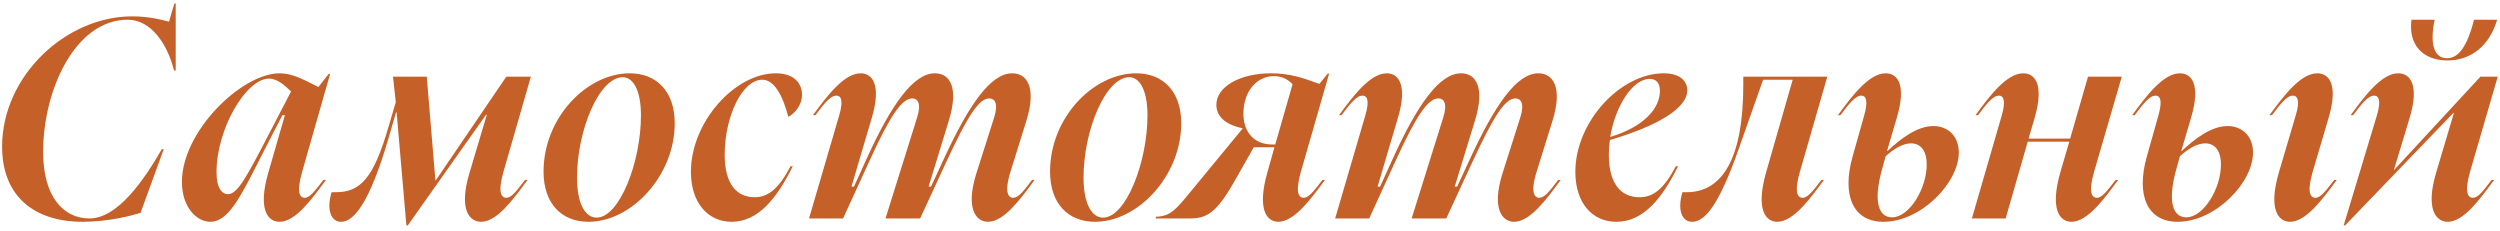 <?xml version="1.0" encoding="UTF-8"?> <svg xmlns="http://www.w3.org/2000/svg" width="206" height="19" viewBox="0 0 206 19" fill="none"><path fill-rule="evenodd" clip-rule="evenodd" d="M10.891 1.348C5.44 1.348 0.173 6.247 0.173 12.089C0.173 16.114 2.749 18.276 6.82 18.276C8.982 18.276 10.914 17.747 11.581 17.54L13.49 12.296H13.329C11.88 14.826 9.695 18 7.372 18C5.256 18 3.554 16.252 3.554 12.526C3.554 7.374 6.222 1.624 10.523 1.624C12.432 1.624 13.789 3.602 14.341 5.81H14.479V0.29H14.364L13.927 1.785C13.906 1.779 13.884 1.774 13.861 1.768C13.31 1.623 12.26 1.348 10.891 1.348ZM22.12 11.123C20.326 14.573 19.567 15.999 18.785 15.999C18.325 15.999 17.842 15.562 17.842 14.182C17.842 10.617 20.28 6.477 22.166 6.477C22.856 6.477 23.454 7.029 23.983 7.535L22.12 11.123ZM23.04 6.04C19.912 6.04 14.99 10.824 14.99 14.987C14.99 17.057 16.186 18.276 17.336 18.276C18.787 18.276 19.787 16.304 21.432 13.058C21.717 12.496 22.021 11.896 22.35 11.261L23.27 9.49H23.477L22.12 14.182C21.223 17.241 22.051 18.276 23.04 18.276C24.323 18.276 25.649 16.471 26.783 14.928C26.808 14.894 26.833 14.86 26.858 14.826H26.651L26.625 14.86C25.95 15.737 25.519 16.298 25.11 16.298C24.719 16.298 24.397 15.907 24.903 14.136L27.203 6.086H27.088L26.237 7.167C26.138 7.117 26.041 7.069 25.946 7.021C24.813 6.451 23.995 6.04 23.04 6.04ZM27.138 16.942C27.138 17.77 27.506 18.276 28.104 18.276C29.162 18.276 30.45 16.712 31.991 11.468L32.635 9.26H32.681L33.486 18.575H33.601L40.041 9.467H40.11L38.684 14.251C37.787 17.241 38.661 18.276 39.65 18.276C40.932 18.276 42.259 16.471 43.393 14.928C43.418 14.894 43.443 14.86 43.468 14.826H43.261C43.22 14.879 43.181 14.93 43.142 14.98C42.522 15.789 42.131 16.298 41.72 16.298C41.329 16.298 40.984 15.907 41.49 14.136L43.744 6.316H41.72L35.901 14.872H35.878L35.165 6.316H32.382L32.612 8.409L32.014 10.456C30.772 14.711 29.691 15.838 27.667 15.838H27.322L27.318 15.851C27.249 16.105 27.138 16.512 27.138 16.942ZM48.491 18.276C52.056 18.276 55.598 14.458 55.598 10.157C55.598 7.466 54.034 6.04 51.895 6.04C48.33 6.04 44.788 9.72 44.788 14.136C44.788 16.758 46.26 18.276 48.491 18.276ZM49.158 17.931C48.261 17.931 47.548 16.873 47.548 14.619C47.548 10.755 49.365 6.362 51.32 6.362C52.102 6.362 52.815 7.305 52.815 9.513C52.815 13.354 51.044 17.931 49.158 17.931ZM63.923 6.04C60.542 6.04 56.931 10.065 56.931 14.159C56.931 16.712 58.334 18.276 60.289 18.276C62.474 18.276 64.015 16.344 65.326 13.699H65.142C64.176 15.539 63.302 16.252 62.175 16.252C60.749 16.252 59.714 15.217 59.714 12.756C59.714 9.628 61.14 6.569 62.819 6.569C63.785 6.569 64.498 7.857 64.958 9.628C65.441 9.375 66.085 8.708 66.085 7.811C66.085 6.868 65.441 6.04 63.923 6.04ZM68.918 7.88C69.263 7.88 69.539 8.202 69.148 9.513L66.664 18H69.47L71.609 13.331C73.357 9.49 74.323 8.11 75.174 8.11C75.588 8.11 75.956 8.478 75.565 9.697L72.966 18H75.818L77.98 13.331C79.751 9.513 80.671 8.11 81.522 8.11C81.936 8.11 82.304 8.478 81.913 9.697L80.464 14.251C79.521 17.218 80.441 18.276 81.407 18.276C82.713 18.276 84.04 16.469 85.174 14.926L85.248 14.826H85.041C85.003 14.876 84.965 14.925 84.928 14.973C84.305 15.786 83.912 16.298 83.477 16.298C83.109 16.298 82.718 15.884 83.27 14.136L84.581 9.927C85.432 7.167 84.604 6.04 83.408 6.04C81.614 6.04 79.82 8.662 77.75 13.147L76.715 15.378H76.531L76.508 15.401L78.187 9.927C79.038 7.144 78.233 6.04 77.037 6.04C75.266 6.04 73.449 8.593 71.402 13.101L70.367 15.378H70.16L71.839 9.697C72.644 7.006 71.885 6.04 70.919 6.04C69.539 6.04 68.136 7.926 66.986 9.49H67.193C67.883 8.57 68.412 7.88 68.918 7.88ZM90.227 18.276C93.792 18.276 97.334 14.458 97.334 10.157C97.334 7.466 95.77 6.04 93.631 6.04C90.066 6.04 86.524 9.72 86.524 14.136C86.524 16.758 87.996 18.276 90.227 18.276ZM90.894 17.931C89.997 17.931 89.284 16.873 89.284 14.619C89.284 10.755 91.101 6.362 93.056 6.362C93.838 6.362 94.551 7.305 94.551 9.513C94.551 13.354 92.78 17.931 90.894 17.931ZM97.653 16.344C96.595 17.609 96.181 17.816 95.238 17.862V18H98.113C99.631 18 100.413 17.264 101.862 14.688L103.311 12.135H105.013L104.438 14.182C103.564 17.241 104.369 18.276 105.335 18.276C106.639 18.276 108.012 16.409 109.159 14.85L109.176 14.826H108.969L108.943 14.86C108.268 15.737 107.837 16.298 107.428 16.298C107.037 16.298 106.692 15.907 107.198 14.136L109.521 6.063H109.406L108.716 6.914C108.652 6.891 108.587 6.867 108.522 6.844C107.433 6.45 106.3 6.04 104.737 6.04C102.161 6.04 100.229 7.144 100.229 8.639C100.229 9.697 101.149 10.318 102.391 10.571V10.594L97.653 16.344ZM104.806 11.905C103.426 11.905 102.414 10.962 102.46 9.26C102.506 7.466 103.587 6.27 104.99 6.27C105.795 6.27 106.278 6.707 106.508 6.937L105.082 11.905H104.806ZM112.271 7.88C112.616 7.88 112.892 8.202 112.501 9.513L110.017 18H112.823L114.962 13.331C116.71 9.49 117.676 8.11 118.527 8.11C118.941 8.11 119.309 8.478 118.918 9.697L116.319 18H119.171L121.333 13.331C123.104 9.513 124.024 8.11 124.875 8.11C125.289 8.11 125.657 8.478 125.266 9.697L123.817 14.251C122.874 17.218 123.794 18.276 124.76 18.276C126.066 18.276 127.394 16.47 128.528 14.926L128.601 14.826H128.394C128.356 14.876 128.318 14.925 128.281 14.973C127.658 15.786 127.265 16.298 126.83 16.298C126.462 16.298 126.071 15.884 126.623 14.136L127.934 9.927C128.785 7.167 127.957 6.04 126.761 6.04C124.967 6.04 123.173 8.662 121.103 13.147L120.068 15.378H119.884L119.861 15.401L121.54 9.927C122.391 7.144 121.586 6.04 120.39 6.04C118.619 6.04 116.802 8.593 114.755 13.101L113.72 15.378H113.513L115.192 9.697C115.997 7.006 115.238 6.04 114.272 6.04C112.892 6.04 111.489 7.926 110.339 9.49H110.546C111.236 8.57 111.765 7.88 112.271 7.88ZM137.099 6.04C133.488 6.04 129.808 10.065 129.808 14.159C129.808 16.712 131.188 18.276 133.189 18.276C135.42 18.276 136.961 16.344 138.272 13.699H138.088C137.122 15.539 136.248 16.252 135.098 16.252C133.626 16.252 132.568 15.217 132.568 12.756C132.568 12.342 132.591 11.928 132.66 11.537C136.547 10.387 139.031 8.938 139.031 7.443C139.031 6.684 138.433 6.04 137.099 6.04ZM136.777 7.489C136.777 8.938 135.443 10.456 132.683 11.284C133.097 8.731 134.546 6.5 135.926 6.5C136.432 6.5 136.777 6.799 136.777 7.489ZM138.629 15.851C138.56 16.105 138.449 16.512 138.449 16.942C138.449 17.77 138.817 18.276 139.438 18.276C140.496 18.276 141.669 16.85 143.302 12.181L145.28 6.569H147.718L145.533 14.182C144.659 17.241 145.464 18.276 146.453 18.276C147.757 18.276 149.13 16.409 150.276 14.85L150.294 14.826H150.087L150.061 14.86C149.386 15.737 148.955 16.298 148.546 16.298C148.132 16.298 147.81 15.884 148.316 14.136L150.57 6.316H143.647V6.983C143.647 13.101 141.899 15.838 138.978 15.838H138.633L138.629 15.851ZM155.908 17.908C154.781 17.908 154.344 16.597 155.08 13.952L155.379 12.871C156.069 12.25 156.805 11.813 157.472 11.813C158.185 11.813 158.76 12.319 158.76 13.561C158.76 15.562 157.311 17.908 155.908 17.908ZM155.379 6.04C153.999 6.04 152.596 7.926 151.446 9.49H151.653C152.343 8.57 152.872 7.88 153.378 7.88C153.723 7.88 153.976 8.225 153.608 9.513L152.642 12.94C151.768 16.068 152.665 18.276 155.195 18.276C158.3 18.276 161.405 15.056 161.405 12.572C161.405 11.215 160.508 10.387 159.312 10.387C157.955 10.387 156.598 11.445 155.54 12.434H155.494L156.299 9.697C157.104 6.983 156.368 6.04 155.379 6.04ZM164.715 7.88C165.06 7.88 165.313 8.225 164.945 9.513L162.484 18H165.267L167.084 11.675H170.511L169.775 14.182C168.901 17.241 169.706 18.276 170.695 18.276C171.999 18.276 173.372 16.409 174.518 14.85L174.536 14.826H174.329L174.303 14.86C173.628 15.737 173.197 16.298 172.788 16.298C172.374 16.298 172.052 15.884 172.558 14.136L174.835 6.316H172.052L170.58 11.422H167.153L167.659 9.697C168.441 6.983 167.705 6.04 166.716 6.04C165.336 6.04 163.933 7.926 162.783 9.49H162.99C163.68 8.57 164.209 7.88 164.715 7.88ZM180.153 17.908C179.026 17.908 178.589 16.597 179.325 13.952L179.624 12.871C180.314 12.25 181.05 11.813 181.717 11.813C182.43 11.813 183.005 12.319 183.005 13.561C183.005 15.562 181.556 17.908 180.153 17.908ZM179.624 6.04C178.244 6.04 176.841 7.926 175.691 9.49H175.898C176.588 8.57 177.117 7.88 177.623 7.88C177.968 7.88 178.221 8.225 177.853 9.513L176.887 12.94C176.013 16.068 176.91 18.276 179.44 18.276C182.545 18.276 185.65 15.056 185.65 12.572C185.65 11.215 184.753 10.387 183.557 10.387C182.2 10.387 180.843 11.445 179.785 12.434H179.739L180.544 9.697C181.349 6.983 180.613 6.04 179.624 6.04ZM190.938 6.04C189.558 6.04 188.155 7.926 187.005 9.49H187.212C187.902 8.57 188.431 7.88 188.937 7.88C189.282 7.88 189.558 8.225 189.167 9.513L187.787 14.182C186.89 17.241 187.718 18.276 188.707 18.276C190.012 18.276 191.384 16.409 192.531 14.85L192.548 14.826H192.341L192.315 14.86C191.64 15.737 191.209 16.298 190.8 16.298C190.386 16.298 190.064 15.884 190.57 14.136L191.881 9.697C192.686 6.983 191.927 6.04 190.938 6.04ZM197.603 6.04C196.246 6.04 194.843 7.926 193.693 9.49H193.9C194.59 8.57 195.119 7.88 195.625 7.88C195.97 7.88 196.246 8.202 195.855 9.513L193.118 18.575H193.233L202.157 9.306H202.203L200.731 14.251C199.857 17.218 200.708 18.276 201.697 18.276C202.979 18.276 204.306 16.471 205.44 14.928L205.515 14.826H205.308C205.267 14.879 205.228 14.93 205.189 14.98C204.569 15.789 204.178 16.298 203.767 16.298C203.376 16.298 203.031 15.907 203.537 14.136L205.814 6.316H204.388L197.281 13.998H197.258L198.546 9.743C199.374 7.006 198.615 6.04 197.603 6.04ZM200.616 1.624H198.707C198.431 3.625 199.581 4.982 201.674 4.982C203.606 4.982 205.124 3.786 205.768 1.624H203.859C203.284 3.901 202.548 4.798 201.628 4.798C200.547 4.798 200.202 3.579 200.616 1.624Z" fill="#C66029"></path></svg> 